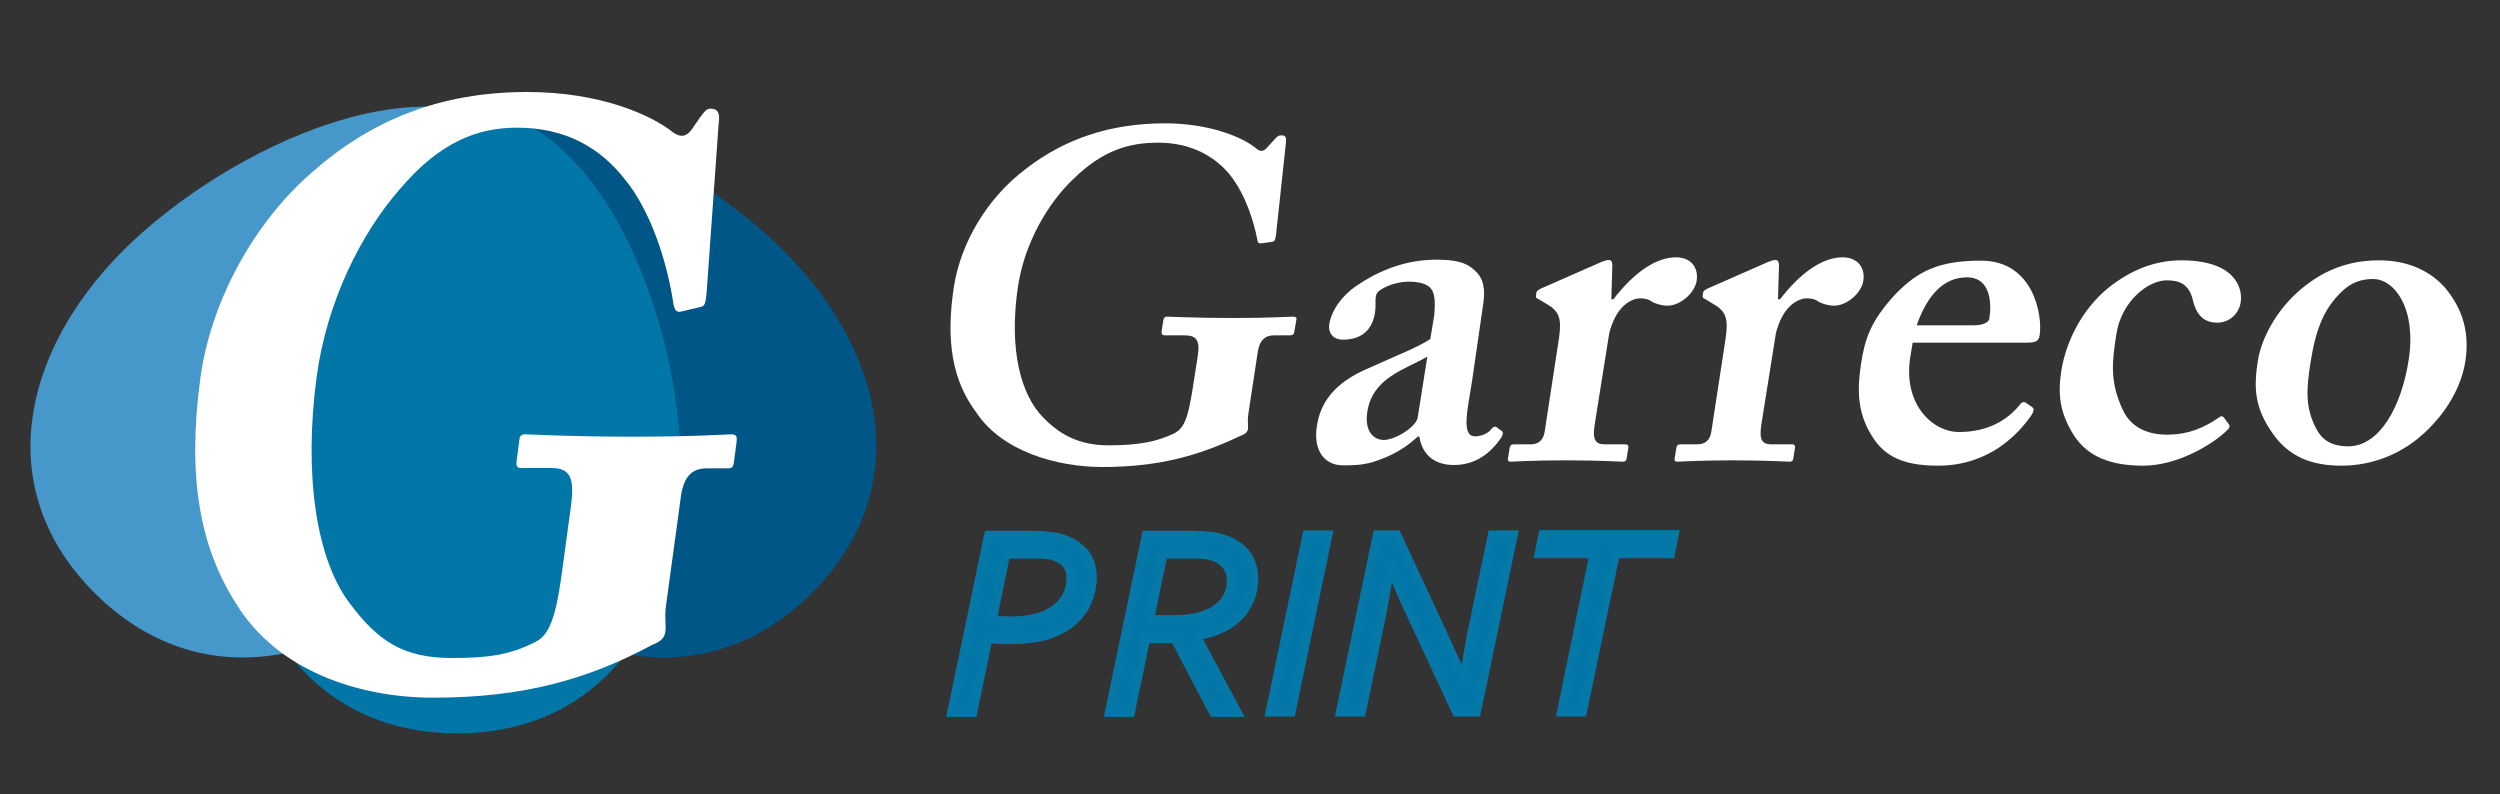<?xml version="1.0" encoding="utf-8"?>
<!-- Generator: Adobe Illustrator 27.3.1, SVG Export Plug-In . SVG Version: 6.00 Build 0)  -->
<svg version="1.1" id="Layer_1" xmlns="http://www.w3.org/2000/svg" xmlns:xlink="http://www.w3.org/1999/xlink" x="0px" y="0px"
	 viewBox="0 0 75 23.83" style="enable-background:new 0 0 75 23.83;" xml:space="preserve">
<rect x="0" y="0" width="75" height="23.83" fill="#333333" stroke="none"/>
<style type="text/css">
	.st0{fill:#FFFFFF;}
	.st1{fill:#4697CA;}
	.st2{fill:#005686;}
	.st3{fill:#0176A7;}
	.st4{fill:#0176A7;stroke:#0578A8;stroke-width:0.25;stroke-miterlimit:10;}
</style>
<g>
	<path class="st0" d="M37.45,12.42c-0.03,0.2,0,0.34-0.01,0.45c-0.02,0.11-0.11,0.17-0.26,0.22c-1.24,0.59-2.44,0.92-4.11,0.92
		c-1.37,0-3-0.47-3.77-1.62c-0.72-0.95-0.94-2.15-0.68-3.8c0.2-1.28,0.97-2.63,2.15-3.52c1.15-0.89,2.51-1.37,4.18-1.37
		c1.34,0,2.34,0.42,2.73,0.75c0.15,0.13,0.24,0.08,0.34-0.03l0.2-0.22c0.09-0.1,0.13-0.14,0.22-0.14c0.14,0,0.15,0.08,0.14,0.2
		l-0.3,2.79c-0.02,0.11-0.03,0.18-0.09,0.2L37.84,7.3c-0.09,0.01-0.11-0.03-0.12-0.11c-0.11-0.56-0.35-1.34-0.81-1.93
		c-0.4-0.5-1.1-0.98-2.16-0.98c-0.87,0-1.66,0.22-2.55,1.09c-0.79,0.75-1.45,1.93-1.65,3.16c-0.26,1.65-0.04,3.07,0.64,3.88
		c0.57,0.64,1.19,0.95,2.08,0.95c0.89,0,1.44-0.11,1.96-0.36c0.33-0.17,0.42-0.56,0.54-1.28l0.16-1.02c0.08-0.5-0.04-0.64-0.4-0.64
		h-0.59c-0.08,0-0.1-0.06-0.09-0.13l0.05-0.32c0.01-0.08,0.05-0.11,0.1-0.11c0.17,0,0.83,0.04,1.98,0.04c1.17,0,1.66-0.04,1.79-0.04
		c0.11,0,0.14,0.03,0.12,0.1l-0.06,0.35c-0.01,0.08-0.05,0.11-0.13,0.11h-0.47c-0.25,0-0.44,0.11-0.5,0.52L37.45,12.42z"/>
	<path class="st0" d="M42.52,13.11c-0.36,0.33-0.76,0.57-1.33,0.75c-0.34,0.1-0.63,0.1-0.91,0.1c-0.52,0-0.9-0.42-0.77-1.2
		c0.1-0.64,0.48-1.27,1.56-1.72c0.93-0.42,1.5-0.64,1.84-0.87l0.12-0.73c0.02-0.28,0.04-0.61-0.1-0.78
		c-0.12-0.15-0.36-0.21-0.67-0.21c-0.25,0-0.6,0.08-0.85,0.25c-0.22,0.14-0.11,0.35-0.16,0.68c-0.08,0.5-0.38,0.81-0.97,0.81
		c-0.25,0-0.45-0.17-0.4-0.47c0.06-0.39,0.36-0.84,0.82-1.15c0.66-0.45,1.46-0.78,2.39-0.78c0.78,0,1.01,0.17,1.22,0.39
		c0.26,0.28,0.23,0.67,0.17,1.05l-0.32,2.21l-0.11,0.67c-0.12,0.75-0.04,0.98,0.21,0.98c0.2,0,0.41-0.11,0.48-0.22
		c0.07-0.08,0.1-0.08,0.15-0.06l0.15,0.11c0.05,0.03,0.07,0.08-0.01,0.22c-0.18,0.25-0.6,0.81-1.41,0.81
		c-0.53,0-0.94-0.25-1.04-0.85H42.52z M42.82,10.7c-0.68,0.39-1.64,0.63-1.8,1.65c-0.09,0.57,0.17,0.85,0.51,0.85
		c0.4-0.03,0.96-0.42,1-0.67L42.82,10.7z"/>
	<path class="st0" d="M46.76,10.21c0.1-0.64,0.03-0.87-0.36-1.09l-0.23-0.14c-0.08-0.03-0.1-0.06-0.09-0.11l0.01-0.08
		c0.01-0.06,0.04-0.08,0.13-0.13l1.82-0.8c0.09-0.03,0.15-0.06,0.23-0.06c0.08,0,0.1,0.08,0.1,0.17l-0.03,1.01h0.06
		c0.6-0.78,1.26-1.26,1.88-1.26c0.45,0,0.68,0.31,0.62,0.7c-0.06,0.39-0.51,0.75-0.87,0.75c-0.2,0-0.35-0.06-0.46-0.11
		c-0.1-0.08-0.23-0.11-0.37-0.11c-0.17,0-0.44,0.11-0.65,0.41c-0.14,0.2-0.25,0.5-0.28,0.68l-0.43,2.7
		c-0.07,0.45,0.02,0.59,0.3,0.59h0.61c0.08,0,0.11,0.03,0.1,0.1l-0.05,0.32c-0.01,0.07-0.04,0.1-0.11,0.1
		c-0.1,0-0.71-0.04-1.73-0.04c-0.98,0-1.53,0.04-1.64,0.04c-0.07,0-0.09-0.03-0.08-0.1l0.05-0.31c0.01-0.08,0.05-0.11,0.14-0.11
		h0.49c0.22,0,0.38-0.11,0.42-0.38L46.76,10.21z"/>
	<path class="st0" d="M51.76,10.21c0.1-0.64,0.03-0.87-0.36-1.09l-0.23-0.14c-0.08-0.03-0.1-0.06-0.09-0.11l0.01-0.08
		c0.01-0.06,0.04-0.08,0.13-0.13l1.82-0.8c0.09-0.03,0.15-0.06,0.23-0.06c0.08,0,0.1,0.08,0.1,0.17l-0.03,1.01h0.06
		c0.6-0.78,1.26-1.26,1.88-1.26c0.45,0,0.68,0.31,0.62,0.7c-0.06,0.39-0.51,0.75-0.87,0.75c-0.2,0-0.35-0.06-0.46-0.11
		c-0.1-0.08-0.23-0.11-0.37-0.11c-0.17,0-0.44,0.11-0.65,0.41c-0.14,0.2-0.25,0.5-0.28,0.68l-0.43,2.7
		c-0.07,0.45,0.02,0.59,0.3,0.59h0.61c0.08,0,0.11,0.03,0.1,0.1l-0.05,0.32c-0.01,0.07-0.04,0.1-0.11,0.1
		c-0.1,0-0.71-0.04-1.73-0.04c-0.98,0-1.53,0.04-1.64,0.04c-0.07,0-0.09-0.03-0.08-0.1l0.05-0.31c0.01-0.08,0.05-0.11,0.14-0.11
		h0.49c0.22,0,0.38-0.11,0.42-0.38L51.76,10.21z"/>
	<path class="st0" d="M57.31,10.7c-0.23,1.42,0.66,2.26,1.46,2.26c0.87,0,1.45-0.36,1.82-0.81c0.07-0.1,0.13-0.1,0.18-0.07
		l0.19,0.13c0.06,0.04,0.08,0.1-0.04,0.28c-0.38,0.53-1.24,1.48-2.78,1.48c-0.89,0-1.49-0.2-1.89-0.75
		c-0.52-0.74-0.55-1.44-0.42-2.3c0.12-0.77,0.29-1.28,1.01-2.07c0.71-0.75,1.38-1.03,2.59-1.03c1.59,0,1.85,1.66,1.76,2.24
		c-0.03,0.21-0.18,0.22-0.43,0.22h-3.38L57.31,10.7z M59.19,9.76c0.29,0,0.47-0.08,0.49-0.2c0.07-0.42,0.06-1.24-0.67-1.24
		c-0.68,0-1.18,0.5-1.51,1.44H59.19z"/>
	<path class="st0" d="M66.86,12.72c0.04,0.04,0.04,0.1-0.03,0.17c-0.42,0.43-1.5,1.08-2.53,1.08c-0.95,0-1.66-0.25-2.09-0.92
		c-0.42-0.67-0.48-1.23-0.37-1.93c0.14-0.88,0.63-1.86,1.43-2.5c0.67-0.53,1.39-0.81,2.17-0.81c1.62,0,1.85,0.84,1.78,1.26
		c-0.05,0.33-0.32,0.61-0.71,0.61c-0.47,0-0.65-0.34-0.73-0.7c-0.12-0.47-0.41-0.57-0.78-0.57c-0.56,0-1.36,0.63-1.51,1.62
		c-0.13,0.84-0.2,1.41,0.19,2.26c0.28,0.61,0.87,0.75,1.32,0.75c0.7,0,1.17-0.24,1.59-0.53c0.03-0.03,0.09-0.03,0.12,0.01
		L66.86,12.72z"/>
	<path class="st0" d="M73.35,8.63c0.55,0.66,0.74,1.38,0.61,2.21c-0.12,0.78-0.58,1.54-1.2,2.12c-0.67,0.64-1.57,1.01-2.51,1.01
		c-0.88,0-1.59-0.25-2.1-1.01c-0.5-0.73-0.55-1.31-0.41-2.16c0.11-0.67,0.6-1.65,1.54-2.32c0.77-0.56,1.52-0.67,2.09-0.67
		C72.3,7.81,72.94,8.17,73.35,8.63z M72.26,10.8c0.24-1.54-0.42-2.43-1.07-2.43c-0.36,0-0.66,0.11-0.94,0.38
		c-0.51,0.49-0.77,1.08-0.93,2.1c-0.13,0.81-0.16,1.34,0.13,1.94c0.18,0.38,0.45,0.6,1.01,0.6C71.38,13.38,72.04,12.22,72.26,10.8z"
		/>
</g>
<g>
	<path class="st1" d="M13.2,16.94c-3.1,3.08-7.25,3.94-10.35,0.86c-3.1-3.08-2.23-7.22,0.86-10.3c3.1-3.08,9.41-6.09,12.5-3.01
		C19.31,7.57,16.3,13.86,13.2,16.94z"/>
	<path class="st2" d="M23.49,7.5c3.1,3.08,3.96,7.22,0.86,10.3c-3.1,3.08-7.25,2.22-10.35-0.86c-3.1-3.08-6.11-9.37-3.02-12.45
		C14.08,1.42,20.39,4.42,23.49,7.5z"/>
	<path class="st3" d="M20.43,14.11c0,4.36-2.33,7.89-6.71,7.89c-4.38,0-6.71-3.53-6.71-7.89c0-4.36,2.33-10.93,6.71-10.93
		C18.1,3.18,20.43,9.75,20.43,14.11z"/>
</g>
<g>
	<path class="st0" d="M19.98,18.17c-0.05,0.34,0.01,0.59-0.02,0.79c-0.03,0.2-0.17,0.3-0.4,0.39c-1.89,1.01-3.81,1.58-6.56,1.58
		c-2.25,0-4.68-0.81-5.91-2.81c-1.09-1.7-1.48-3.79-1.08-6.77c0.3-2.24,1.56-4.63,3.35-6.18c1.79-1.58,3.86-2.41,6.46-2.41
		c2.19,0,3.72,0.69,4.37,1.21c0.24,0.17,0.4,0.12,0.55-0.07l0.27-0.39c0.13-0.17,0.18-0.25,0.31-0.25c0.24,0,0.28,0.17,0.24,0.44
		L21.2,8.76c-0.02,0.3-0.06,0.42-0.15,0.44l-0.63,0.15C20.3,9.37,20.24,9.32,20.2,9.1c-0.18-1.21-0.67-2.78-1.47-3.74
		c-0.72-0.91-1.74-1.53-3.22-1.53c-1.17,0-2.31,0.42-3.52,1.85c-1.18,1.35-2.19,3.4-2.49,5.62c-0.39,2.91-0.02,5.44,0.97,6.77
		c0.86,1.16,1.62,1.67,3.09,1.67c1.13,0,1.75-0.1,2.52-0.49c0.49-0.25,0.64-1.03,0.81-2.31l0.24-1.77c0.12-0.89-0.06-1.13-0.6-1.13
		h-0.91c-0.13,0-0.14-0.1-0.12-0.22l0.08-0.62c0.01-0.1,0.04-0.17,0.17-0.17c0.19,0,1.25,0.07,3.2,0.07c1.99,0,2.81-0.07,2.98-0.07
		c0.17,0,0.18,0.07,0.17,0.2l-0.08,0.62c-0.02,0.15-0.05,0.2-0.18,0.2h-0.63c-0.39,0-0.7,0.17-0.79,0.89L19.98,18.17z"/>
</g>
<g>
	<path class="st4" d="M30.29,19.2c-0.23,0-0.44-0.01-0.64-0.04l-0.46,2.22h-0.65l1.11-5.33h1.3c0.18,0,0.33,0.01,0.46,0.02
		c0.12,0.01,0.23,0.03,0.33,0.05c0.18,0.04,0.33,0.1,0.46,0.18c0.13,0.08,0.24,0.17,0.33,0.27c0.09,0.1,0.15,0.22,0.19,0.35
		c0.04,0.13,0.06,0.26,0.06,0.4c0,0.24-0.05,0.47-0.14,0.7c-0.09,0.23-0.24,0.43-0.43,0.61c-0.2,0.18-0.46,0.32-0.78,0.43
		C31.12,19.15,30.74,19.2,30.29,19.2z M29.78,18.58c0.18,0.03,0.36,0.04,0.55,0.04c0.23,0,0.44-0.02,0.63-0.06
		c0.19-0.04,0.35-0.09,0.48-0.16c0.13-0.07,0.24-0.14,0.33-0.23c0.09-0.09,0.16-0.18,0.21-0.27c0.05-0.09,0.09-0.19,0.11-0.29
		c0.02-0.1,0.03-0.19,0.03-0.27c0-0.16-0.04-0.3-0.13-0.41c-0.09-0.11-0.22-0.19-0.41-0.25c-0.06-0.02-0.14-0.03-0.23-0.04
		c-0.09-0.01-0.2-0.01-0.33-0.01h-0.84L29.78,18.58z"/>
	<path class="st4" d="M34.38,19.17l-0.46,2.21h-0.65l1.11-5.33h1.4c0.15,0,0.3,0.01,0.44,0.02c0.14,0.01,0.26,0.03,0.37,0.06
		c0.35,0.09,0.61,0.25,0.78,0.46c0.17,0.22,0.25,0.47,0.25,0.76c0,0.21-0.03,0.41-0.1,0.59c-0.07,0.19-0.17,0.35-0.3,0.51
		c-0.14,0.15-0.31,0.28-0.53,0.39c-0.22,0.11-0.47,0.19-0.78,0.24v0.02l1.22,2.28H36.4l-1.16-2.21H34.38z M34.5,18.58h0.6
		c0.19,0,0.36-0.01,0.5-0.02c0.14-0.01,0.26-0.04,0.38-0.07c0.19-0.05,0.35-0.12,0.47-0.2c0.12-0.08,0.22-0.18,0.29-0.27
		c0.07-0.1,0.12-0.2,0.15-0.31c0.03-0.11,0.04-0.21,0.04-0.32c0-0.16-0.05-0.3-0.14-0.42c-0.09-0.12-0.23-0.22-0.43-0.28
		c-0.13-0.04-0.32-0.06-0.56-0.06H34.9L34.5,18.58z"/>
	<path class="st4" d="M38.09,21.37l1.11-5.33h0.65l-1.11,5.33H38.09z"/>
	<path class="st4" d="M43.91,20.41c0.02-0.1,0.03-0.21,0.05-0.32c0.02-0.11,0.03-0.23,0.05-0.34c0.02-0.12,0.04-0.23,0.06-0.35
		c0.02-0.11,0.04-0.22,0.06-0.33l0.63-3.03h0.65l-1.11,5.33h-0.61l-1.45-3.11c-0.09-0.2-0.19-0.41-0.28-0.63
		c-0.1-0.22-0.18-0.44-0.26-0.65H41.7c-0.03,0.22-0.06,0.45-0.1,0.69c-0.04,0.24-0.08,0.46-0.12,0.67l-0.63,3.03H40.2l1.11-5.33h0.6
		l1.55,3.34c0.07,0.16,0.15,0.33,0.23,0.5c0.08,0.18,0.15,0.35,0.22,0.52H43.91z"/>
	<path class="st4" d="M47.48,21.37h-0.65l0.98-4.75h-1.65l0.12-0.59h3.96l-0.12,0.59h-1.65L47.48,21.37z"/>
</g>
</svg>
